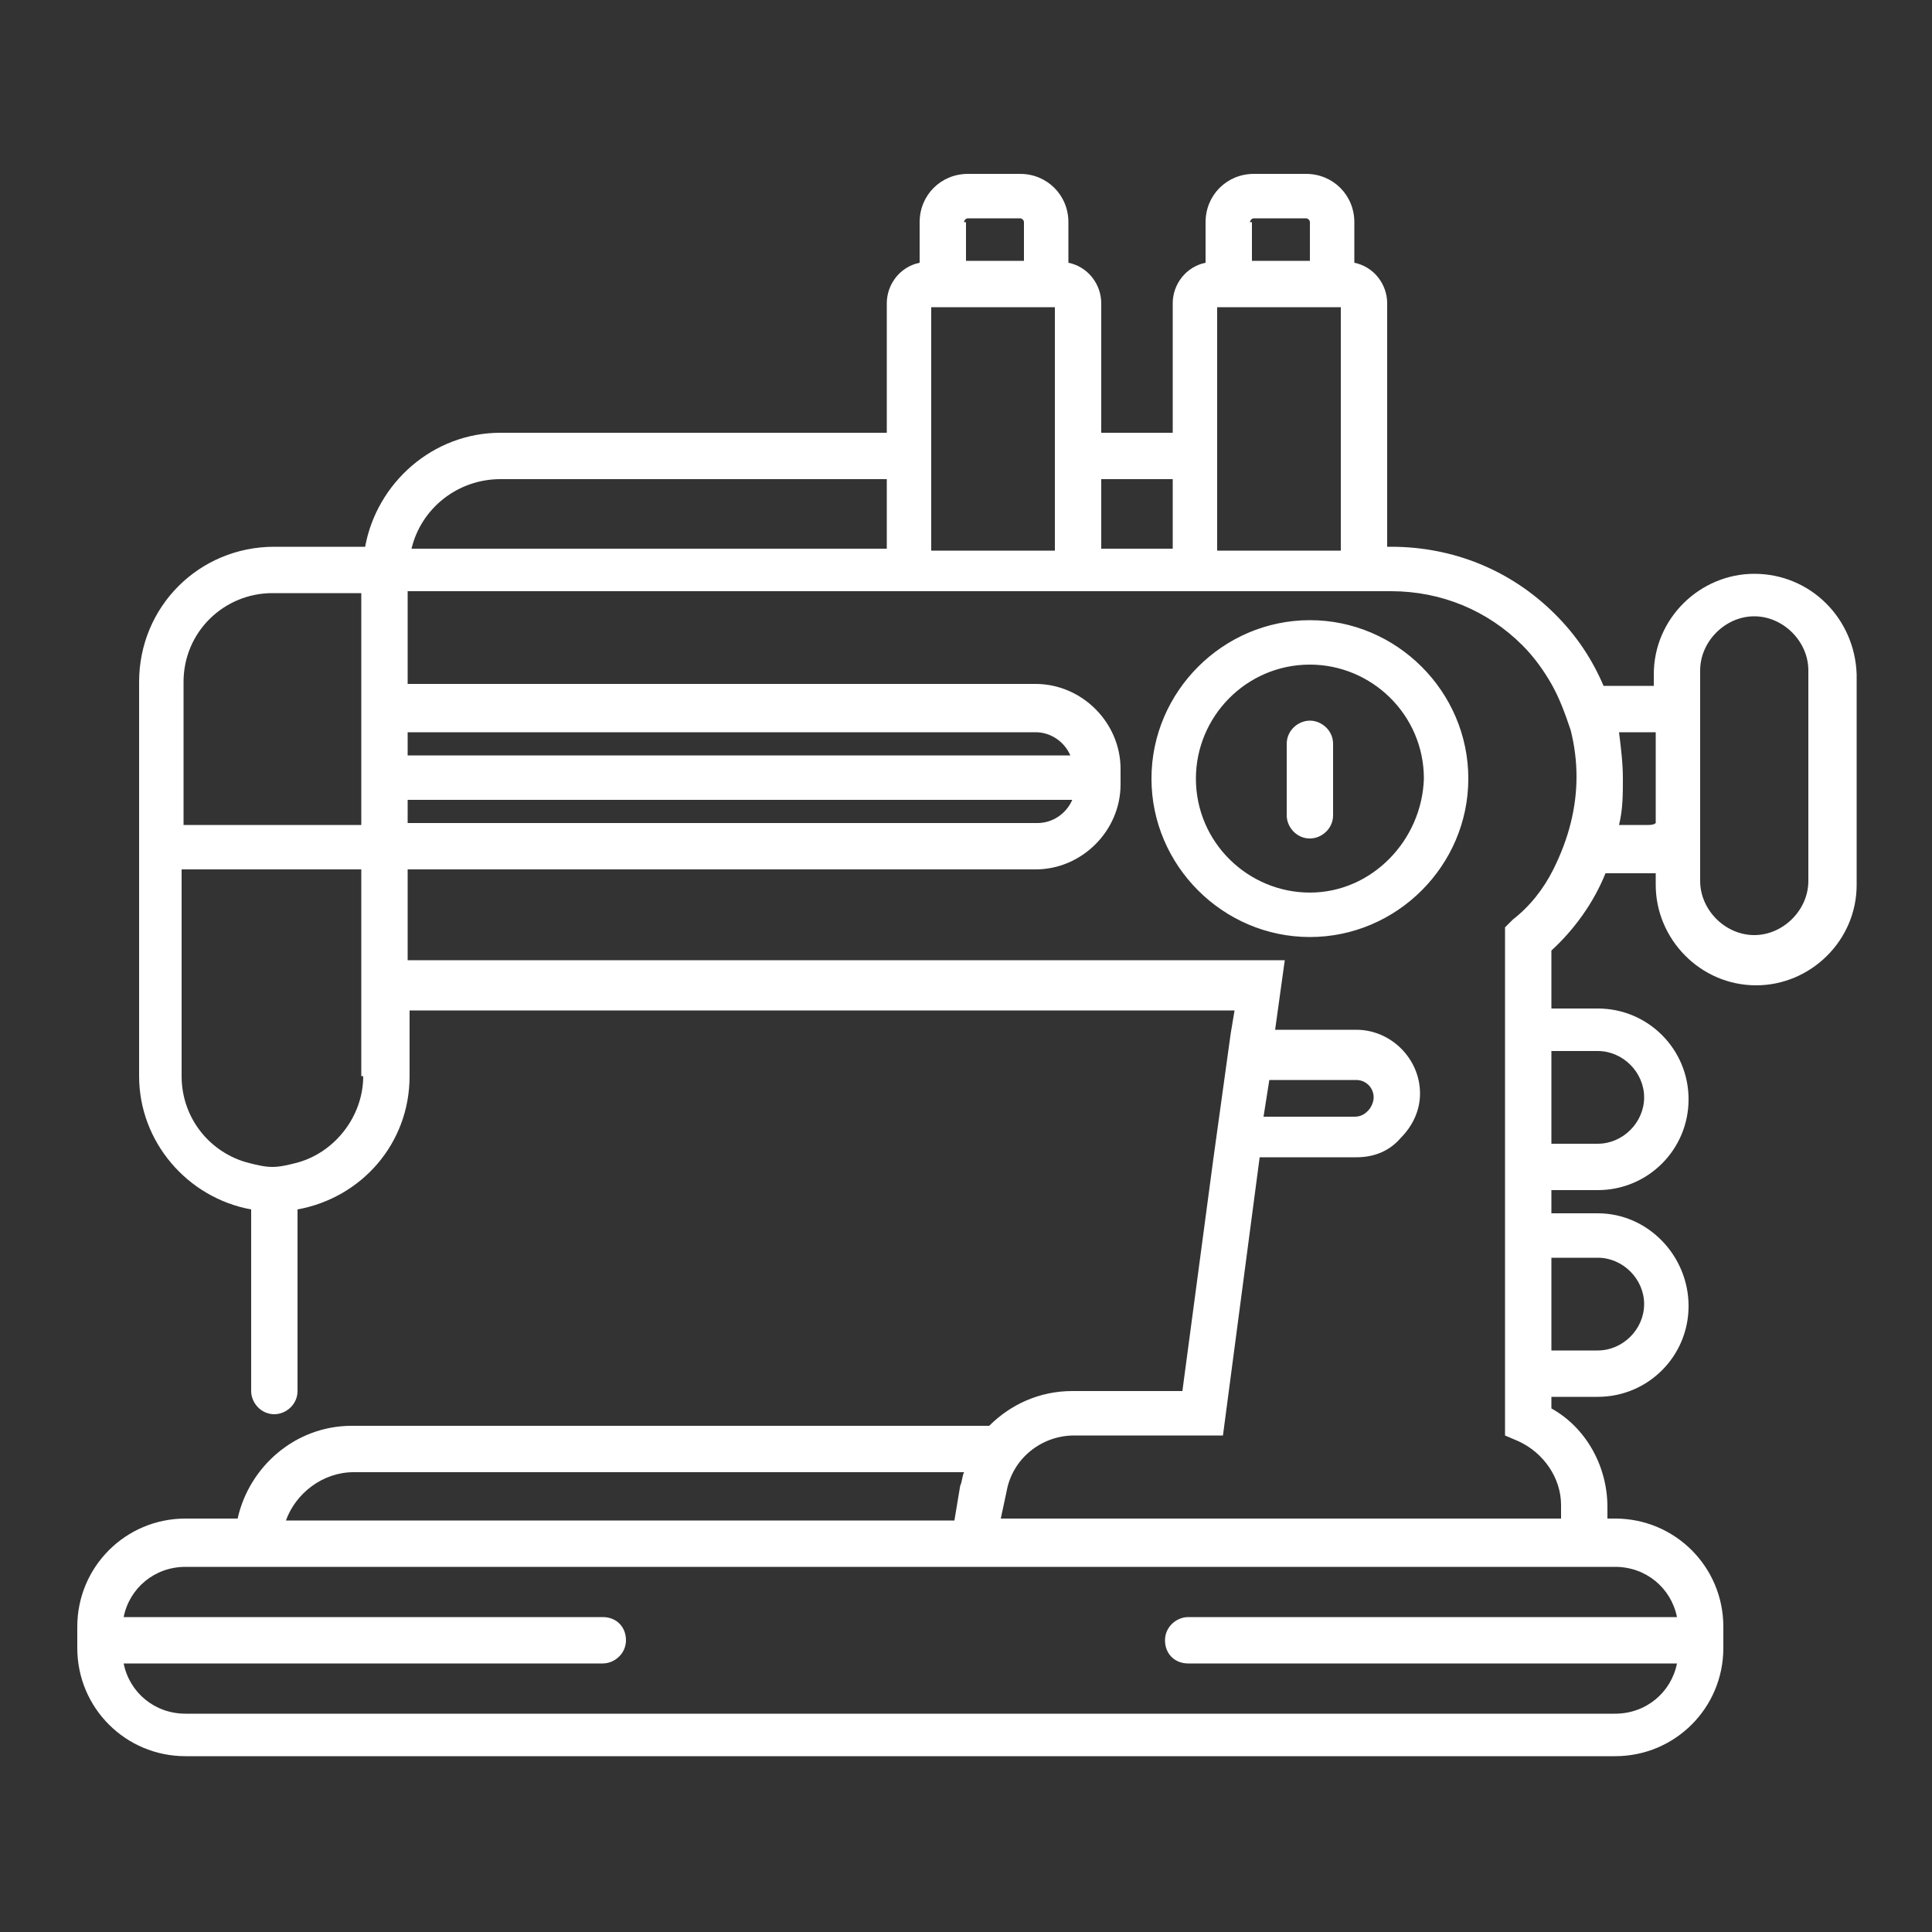 <svg xmlns="http://www.w3.org/2000/svg" xmlns:xlink="http://www.w3.org/1999/xlink" id="Layer_1" x="0px" y="0px" viewBox="0 0 100 100" style="enable-background:new 0 0 100 100;" xml:space="preserve"><rect x="0" y="0" width="100" height="100" fill="#333333" stroke="none"/><style type="text/css">	.st0{fill:#FFFFFF;}</style><path id="NewGroupe19" class="st0" d="M67.8,46.2c-3.2,0-5.9-2.6-5.9-5.9c0-3.2,2.6-5.9,5.9-5.9c3.2,0,5.9,2.6,5.9,5.9 C73.6,43.5,71,46.2,67.8,46.2L67.8,46.2z M67.8,32.1c-4.5,0-8.2,3.7-8.2,8.2c0,4.5,3.7,8.2,8.2,8.2c4.5,0,8.2-3.7,8.2-8.2 C76,35.8,72.3,32.1,67.8,32.1L67.8,32.1z M93.6,45.6c0,1.5-1.3,2.8-2.8,2.8c-1.5,0-2.8-1.3-2.8-2.8v-2.2v-1.9v-2.7v-1.9v-2.2 c0-1.5,1.3-2.8,2.8-2.8s2.8,1.3,2.8,2.8V45.6L93.6,45.6z M85.3,42.7h-1.5c0.2-0.8,0.2-1.6,0.2-2.4c0-0.8-0.1-1.6-0.2-2.4h1.5 c0.1,0,0.3,0,0.4,0v4.7C85.6,42.7,85.4,42.7,85.3,42.7L85.3,42.7z M78.3,47.6L77.9,48V52v9.5v1.2v9.5v2.1l0.7,0.3 c1.3,0.6,2.2,1.9,2.2,3.3v0.7H62.8h-11l0.3-1.4c0.3-1.7,1.8-2.9,3.5-2.9h7.7l1.9-14.4h5c0.9,0,1.7-0.3,2.3-1c0.6-0.6,1-1.4,1-2.3 c0-1.8-1.5-3.3-3.3-3.3H66l0.5-3.6H21.1V45h32.5c2.4,0,4.4-2,4.4-4.4v-0.8c0-2.4-2-4.4-4.4-4.4H21.1v-4.8h50.7H72c2.6,0,5,1,6.8,2.8 c0.6,0.6,1.1,1.3,1.5,2c0.4,0.7,0.7,1.5,1,2.4c0.2,0.8,0.3,1.6,0.3,2.4c0,0.8-0.1,1.6-0.3,2.4c-0.2,0.8-0.5,1.6-0.9,2.4 C79.9,46,79.2,46.9,78.3,47.6L78.3,47.6z M82.7,54.4c1.3,0,2.4,1.1,2.4,2.4c0,1.3-1.1,2.4-2.4,2.4h-2.4v-4.8H82.7L82.7,54.4z  M82.7,65.1c1.3,0,2.4,1.1,2.4,2.4s-1.1,2.4-2.4,2.4h-2.4v-4.8H82.7L82.7,65.1z M83.6,81.1c1.6,0,2.9,1.1,3.2,2.6H61.5 c-0.6,0-1.2,0.5-1.2,1.2s0.5,1.2,1.2,1.2h25.3c-0.3,1.5-1.6,2.6-3.2,2.6h-74c-1.6,0-2.9-1.1-3.2-2.6h24.8c0.6,0,1.2-0.5,1.2-1.2 s-0.5-1.2-1.2-1.2H6.4c0.3-1.5,1.6-2.6,3.2-2.6h39.3H60v0h19.1l4.1,0H83.6L83.6,81.1z M18.3,76.2h31.6c-0.1,0.2-0.1,0.5-0.2,0.7 l-0.3,1.8H14.8C15.3,77.3,16.7,76.2,18.3,76.2L18.3,76.2z M65.7,55.9h4.5c0.5,0,0.9,0.4,0.9,0.9c0,0.2-0.1,0.5-0.3,0.7 c-0.2,0.2-0.4,0.3-0.7,0.3h-4.7L65.7,55.9L65.7,55.9z M18.8,55.7c0,2.1-1.5,4-3.5,4.5c-0.4,0.1-0.8,0.2-1.2,0.2 c-0.4,0-0.8-0.1-1.2-0.2c-2-0.5-3.5-2.3-3.5-4.5V45h9.3v7.3l0,0V55.7L18.8,55.7z M9.5,35.3c0-2.6,2.1-4.6,4.6-4.6h4.6v12H9.5V35.3 L9.5,35.3z M21.1,39.1v-1.2h32.5c0.8,0,1.5,0.5,1.8,1.2H21.1L21.1,39.1z M21.1,41.4h34.4c-0.3,0.7-1,1.2-1.8,1.2H21.1V41.4 L21.1,41.4z M25.9,24.8h20v3.6H21.3C21.8,26.3,23.7,24.8,25.9,24.8L25.9,24.8z M48.2,15.9h6.4v6.6v2.4v3.6h-6.4v-3.6v-2.4V15.9 L48.2,15.9z M49.9,11.5c0-0.1,0.1-0.2,0.2-0.2h2.7c0.1,0,0.2,0.1,0.2,0.2v2h-3V11.5L49.9,11.5z M60.7,24.8v3.6H57v-3.6H60.7 L60.7,24.8z M63,15.9h6.4v6.6v2.4v3.6H63v-3.6v-2.4V15.9L63,15.9z M64.7,11.5c0-0.1,0.1-0.2,0.2-0.2h2.7c0.1,0,0.2,0.1,0.2,0.2v2h-3 V11.5L64.7,11.5z M90.8,29.7L90.8,29.7c-2.8,0-5.2,2.3-5.2,5.2v0.6c-0.1,0-0.3,0-0.4,0H83c-0.6-1.4-1.4-2.6-2.5-3.7 c-2.3-2.3-5.3-3.5-8.5-3.5h-0.2v-5.9v-6.7c0-1-0.7-1.9-1.7-2.1v-2.1c0-1.4-1.1-2.5-2.5-2.5h-2.7c-1.4,0-2.5,1.1-2.5,2.5v2.1 c-1,0.2-1.7,1.1-1.7,2.1v6.7H57v-6.7c0-1-0.7-1.9-1.7-2.1v-2.1c0-1.4-1.1-2.5-2.5-2.5h-2.7c-1.4,0-2.5,1.1-2.5,2.5v2.1 c-1,0.2-1.7,1.1-1.7,2.1v6.7h-20c-3.5,0-6.4,2.6-7,5.9h-0.1h-4.6c-3.9,0-7,3.1-7,7v20.4c0,3.4,2.5,6.3,5.8,6.9V72 c0,0.6,0.5,1.2,1.2,1.2c0.6,0,1.2-0.5,1.2-1.2v-9.4c3.3-0.6,5.8-3.4,5.8-6.9v-3.4h42.7l-0.2,1.2h0l-0.9,6.5h0l-1.6,12h-5.7 c-1.7,0-3.2,0.7-4.3,1.8h-33c-2.9,0-5.3,2.1-5.9,4.8H9.6c-3.1,0-5.6,2.5-5.6,5.6v1.1c0,3.1,2.5,5.6,5.6,5.6h74 c3.1,0,5.6-2.5,5.6-5.6v-1.1c0-3.1-2.5-5.6-5.6-5.6h-0.4V78c0-2.1-1.1-4.1-2.9-5.1v-0.6h2.4c2.6,0,4.7-2.1,4.7-4.7 c0-2.6-2.1-4.8-4.7-4.8h-2.4v-1.2h2.4c2.6,0,4.7-2.1,4.7-4.7c0-2.6-2.1-4.7-4.7-4.7h-2.4v-3c1.2-1.1,2.2-2.5,2.8-4h2.2 c0.1,0,0.3,0,0.4,0v0.6c0,2.8,2.3,5.2,5.2,5.2c2.8,0,5.2-2.3,5.2-5.2V34.9C96,32,93.7,29.7,90.8,29.7L90.8,29.7z M67.8,37.3 c-0.6,0-1.2,0.5-1.2,1.2v3.7c0,0.6,0.5,1.2,1.2,1.2c0.6,0,1.2-0.5,1.2-1.2v-3.7C69,37.8,68.4,37.3,67.8,37.3L67.8,37.3z"></path></svg>